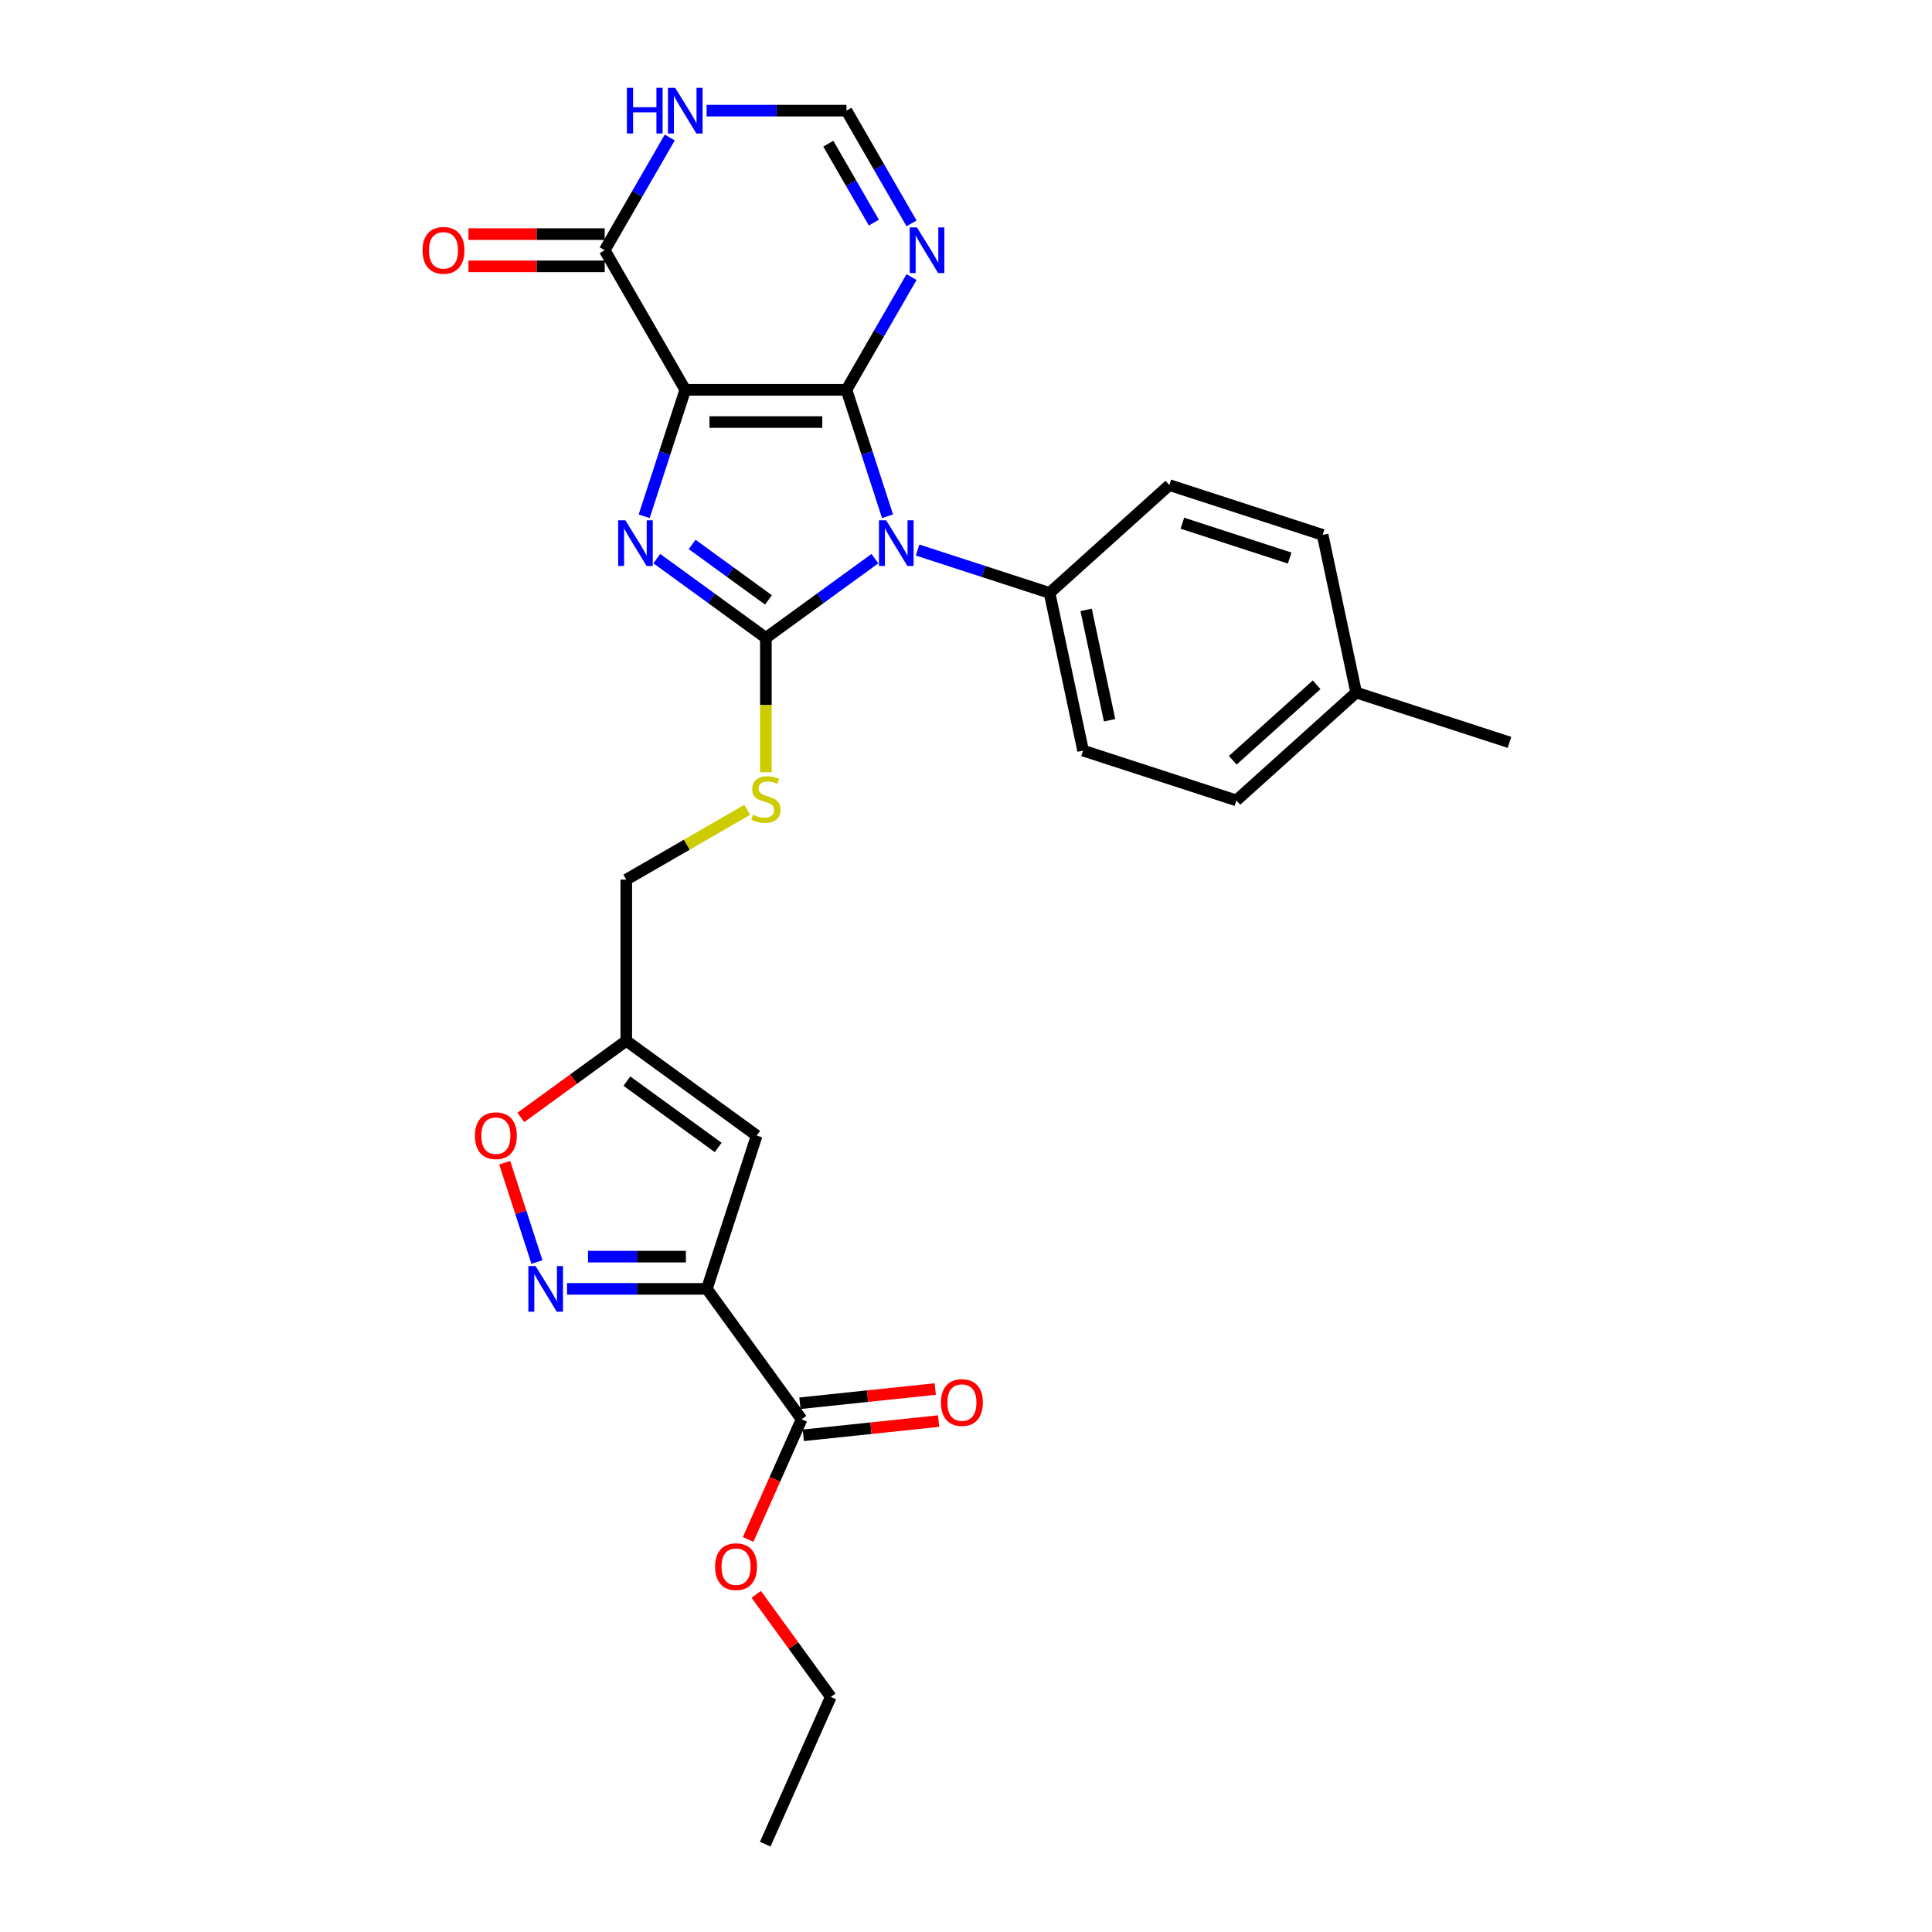 <?xml version='1.0' encoding='iso-8859-1'?>
<svg version='1.1' baseProfile='full'
              xmlns='http://www.w3.org/2000/svg'
                      xmlns:rdkit='http://www.rdkit.org/xml'
                      xmlns:xlink='http://www.w3.org/1999/xlink'
                  xml:space='preserve'
width='1000px' height='1000px' viewBox='0 0 1000 1000'>
<!-- END OF HEADER -->
<rect style='opacity:1.0;fill:#FFFFFF;stroke:none' width='1000' height='1000' x='0' y='0'> </rect>
<path class='bond-0' d='M 438.127,201.773 L 354.697,201.773' style='fill:none;fill-rule:evenodd;stroke:#000000;stroke-width:6px;stroke-linecap:butt;stroke-linejoin:miter;stroke-opacity:1' />
<path class='bond-0' d='M 425.612,218.459 L 367.211,218.459' style='fill:none;fill-rule:evenodd;stroke:#000000;stroke-width:6px;stroke-linecap:butt;stroke-linejoin:miter;stroke-opacity:1' />
<path class='bond-1' d='M 438.127,201.773 L 448.759,234.497' style='fill:none;fill-rule:evenodd;stroke:#000000;stroke-width:6px;stroke-linecap:butt;stroke-linejoin:miter;stroke-opacity:1' />
<path class='bond-1' d='M 448.759,234.497 L 459.392,267.22' style='fill:none;fill-rule:evenodd;stroke:#0000FF;stroke-width:6px;stroke-linecap:butt;stroke-linejoin:miter;stroke-opacity:1' />
<path class='bond-5' d='M 438.127,201.773 L 454.972,172.597' style='fill:none;fill-rule:evenodd;stroke:#000000;stroke-width:6px;stroke-linecap:butt;stroke-linejoin:miter;stroke-opacity:1' />
<path class='bond-5' d='M 454.972,172.597 L 471.817,143.42' style='fill:none;fill-rule:evenodd;stroke:#0000FF;stroke-width:6px;stroke-linecap:butt;stroke-linejoin:miter;stroke-opacity:1' />
<path class='bond-3' d='M 354.697,201.773 L 344.064,234.497' style='fill:none;fill-rule:evenodd;stroke:#000000;stroke-width:6px;stroke-linecap:butt;stroke-linejoin:miter;stroke-opacity:1' />
<path class='bond-3' d='M 344.064,234.497 L 333.432,267.22' style='fill:none;fill-rule:evenodd;stroke:#0000FF;stroke-width:6px;stroke-linecap:butt;stroke-linejoin:miter;stroke-opacity:1' />
<path class='bond-7' d='M 354.697,201.773 L 312.982,129.521' style='fill:none;fill-rule:evenodd;stroke:#000000;stroke-width:6px;stroke-linecap:butt;stroke-linejoin:miter;stroke-opacity:1' />
<path class='bond-2' d='M 452.862,289.145 L 424.637,309.652' style='fill:none;fill-rule:evenodd;stroke:#0000FF;stroke-width:6px;stroke-linecap:butt;stroke-linejoin:miter;stroke-opacity:1' />
<path class='bond-2' d='M 424.637,309.652 L 396.412,330.159' style='fill:none;fill-rule:evenodd;stroke:#000000;stroke-width:6px;stroke-linecap:butt;stroke-linejoin:miter;stroke-opacity:1' />
<path class='bond-15' d='M 474.954,284.709 L 509.104,295.805' style='fill:none;fill-rule:evenodd;stroke:#0000FF;stroke-width:6px;stroke-linecap:butt;stroke-linejoin:miter;stroke-opacity:1' />
<path class='bond-15' d='M 509.104,295.805 L 543.254,306.901' style='fill:none;fill-rule:evenodd;stroke:#000000;stroke-width:6px;stroke-linecap:butt;stroke-linejoin:miter;stroke-opacity:1' />
<path class='bond-14' d='M 396.412,330.159 L 396.412,364.941' style='fill:none;fill-rule:evenodd;stroke:#000000;stroke-width:6px;stroke-linecap:butt;stroke-linejoin:miter;stroke-opacity:1' />
<path class='bond-14' d='M 396.412,364.941 L 396.412,399.722' style='fill:none;fill-rule:evenodd;stroke:#CCCC00;stroke-width:6px;stroke-linecap:butt;stroke-linejoin:miter;stroke-opacity:1' />
<path class='bond-28' d='M 396.412,330.159 L 368.187,309.652' style='fill:none;fill-rule:evenodd;stroke:#000000;stroke-width:6px;stroke-linecap:butt;stroke-linejoin:miter;stroke-opacity:1' />
<path class='bond-28' d='M 368.187,309.652 L 339.961,289.145' style='fill:none;fill-rule:evenodd;stroke:#0000FF;stroke-width:6px;stroke-linecap:butt;stroke-linejoin:miter;stroke-opacity:1' />
<path class='bond-28' d='M 397.752,310.507 L 377.994,296.153' style='fill:none;fill-rule:evenodd;stroke:#000000;stroke-width:6px;stroke-linecap:butt;stroke-linejoin:miter;stroke-opacity:1' />
<path class='bond-28' d='M 377.994,296.153 L 358.237,281.798' style='fill:none;fill-rule:evenodd;stroke:#0000FF;stroke-width:6px;stroke-linecap:butt;stroke-linejoin:miter;stroke-opacity:1' />
<path class='bond-4' d='M 365.874,667.119 L 391.655,587.772' style='fill:none;fill-rule:evenodd;stroke:#000000;stroke-width:6px;stroke-linecap:butt;stroke-linejoin:miter;stroke-opacity:1' />
<path class='bond-12' d='M 365.874,667.119 L 414.913,734.615' style='fill:none;fill-rule:evenodd;stroke:#000000;stroke-width:6px;stroke-linecap:butt;stroke-linejoin:miter;stroke-opacity:1' />
<path class='bond-31' d='M 365.874,667.119 L 329.682,667.119' style='fill:none;fill-rule:evenodd;stroke:#000000;stroke-width:6px;stroke-linecap:butt;stroke-linejoin:miter;stroke-opacity:1' />
<path class='bond-31' d='M 329.682,667.119 L 293.49,667.119' style='fill:none;fill-rule:evenodd;stroke:#0000FF;stroke-width:6px;stroke-linecap:butt;stroke-linejoin:miter;stroke-opacity:1' />
<path class='bond-31' d='M 355.017,650.433 L 329.682,650.433' style='fill:none;fill-rule:evenodd;stroke:#000000;stroke-width:6px;stroke-linecap:butt;stroke-linejoin:miter;stroke-opacity:1' />
<path class='bond-31' d='M 329.682,650.433 L 304.348,650.433' style='fill:none;fill-rule:evenodd;stroke:#0000FF;stroke-width:6px;stroke-linecap:butt;stroke-linejoin:miter;stroke-opacity:1' />
<path class='bond-13' d='M 471.817,115.621 L 454.972,86.445' style='fill:none;fill-rule:evenodd;stroke:#0000FF;stroke-width:6px;stroke-linecap:butt;stroke-linejoin:miter;stroke-opacity:1' />
<path class='bond-13' d='M 454.972,86.445 L 438.127,57.268' style='fill:none;fill-rule:evenodd;stroke:#000000;stroke-width:6px;stroke-linecap:butt;stroke-linejoin:miter;stroke-opacity:1' />
<path class='bond-13' d='M 452.313,115.211 L 440.521,94.788' style='fill:none;fill-rule:evenodd;stroke:#0000FF;stroke-width:6px;stroke-linecap:butt;stroke-linejoin:miter;stroke-opacity:1' />
<path class='bond-13' d='M 440.521,94.788 L 428.73,74.364' style='fill:none;fill-rule:evenodd;stroke:#000000;stroke-width:6px;stroke-linecap:butt;stroke-linejoin:miter;stroke-opacity:1' />
<path class='bond-6' d='M 277.928,653.219 L 269.576,627.513' style='fill:none;fill-rule:evenodd;stroke:#0000FF;stroke-width:6px;stroke-linecap:butt;stroke-linejoin:miter;stroke-opacity:1' />
<path class='bond-6' d='M 269.576,627.513 L 261.223,601.807' style='fill:none;fill-rule:evenodd;stroke:#FF0000;stroke-width:6px;stroke-linecap:butt;stroke-linejoin:miter;stroke-opacity:1' />
<path class='bond-16' d='M 312.982,121.178 L 277.733,121.178' style='fill:none;fill-rule:evenodd;stroke:#000000;stroke-width:6px;stroke-linecap:butt;stroke-linejoin:miter;stroke-opacity:1' />
<path class='bond-16' d='M 277.733,121.178 L 242.483,121.178' style='fill:none;fill-rule:evenodd;stroke:#FF0000;stroke-width:6px;stroke-linecap:butt;stroke-linejoin:miter;stroke-opacity:1' />
<path class='bond-16' d='M 312.982,137.864 L 277.733,137.864' style='fill:none;fill-rule:evenodd;stroke:#000000;stroke-width:6px;stroke-linecap:butt;stroke-linejoin:miter;stroke-opacity:1' />
<path class='bond-16' d='M 277.733,137.864 L 242.483,137.864' style='fill:none;fill-rule:evenodd;stroke:#FF0000;stroke-width:6px;stroke-linecap:butt;stroke-linejoin:miter;stroke-opacity:1' />
<path class='bond-29' d='M 312.982,129.521 L 329.827,100.344' style='fill:none;fill-rule:evenodd;stroke:#000000;stroke-width:6px;stroke-linecap:butt;stroke-linejoin:miter;stroke-opacity:1' />
<path class='bond-29' d='M 329.827,100.344 L 346.672,71.168' style='fill:none;fill-rule:evenodd;stroke:#0000FF;stroke-width:6px;stroke-linecap:butt;stroke-linejoin:miter;stroke-opacity:1' />
<path class='bond-8' d='M 391.655,587.772 L 324.159,538.733' style='fill:none;fill-rule:evenodd;stroke:#000000;stroke-width:6px;stroke-linecap:butt;stroke-linejoin:miter;stroke-opacity:1' />
<path class='bond-8' d='M 371.723,593.916 L 324.476,559.589' style='fill:none;fill-rule:evenodd;stroke:#000000;stroke-width:6px;stroke-linecap:butt;stroke-linejoin:miter;stroke-opacity:1' />
<path class='bond-9' d='M 365.743,57.268 L 401.935,57.268' style='fill:none;fill-rule:evenodd;stroke:#0000FF;stroke-width:6px;stroke-linecap:butt;stroke-linejoin:miter;stroke-opacity:1' />
<path class='bond-9' d='M 401.935,57.268 L 438.127,57.268' style='fill:none;fill-rule:evenodd;stroke:#000000;stroke-width:6px;stroke-linecap:butt;stroke-linejoin:miter;stroke-opacity:1' />
<path class='bond-10' d='M 324.159,538.733 L 324.159,455.303' style='fill:none;fill-rule:evenodd;stroke:#000000;stroke-width:6px;stroke-linecap:butt;stroke-linejoin:miter;stroke-opacity:1' />
<path class='bond-11' d='M 324.159,538.733 L 296.877,558.555' style='fill:none;fill-rule:evenodd;stroke:#000000;stroke-width:6px;stroke-linecap:butt;stroke-linejoin:miter;stroke-opacity:1' />
<path class='bond-11' d='M 296.877,558.555 L 269.595,578.377' style='fill:none;fill-rule:evenodd;stroke:#FF0000;stroke-width:6px;stroke-linecap:butt;stroke-linejoin:miter;stroke-opacity:1' />
<path class='bond-17' d='M 415.785,742.912 L 450.806,739.232' style='fill:none;fill-rule:evenodd;stroke:#000000;stroke-width:6px;stroke-linecap:butt;stroke-linejoin:miter;stroke-opacity:1' />
<path class='bond-17' d='M 450.806,739.232 L 485.826,735.551' style='fill:none;fill-rule:evenodd;stroke:#FF0000;stroke-width:6px;stroke-linecap:butt;stroke-linejoin:miter;stroke-opacity:1' />
<path class='bond-17' d='M 414.041,726.318 L 449.062,722.637' style='fill:none;fill-rule:evenodd;stroke:#000000;stroke-width:6px;stroke-linecap:butt;stroke-linejoin:miter;stroke-opacity:1' />
<path class='bond-17' d='M 449.062,722.637 L 484.082,718.956' style='fill:none;fill-rule:evenodd;stroke:#FF0000;stroke-width:6px;stroke-linecap:butt;stroke-linejoin:miter;stroke-opacity:1' />
<path class='bond-21' d='M 414.913,734.615 L 401.07,765.707' style='fill:none;fill-rule:evenodd;stroke:#000000;stroke-width:6px;stroke-linecap:butt;stroke-linejoin:miter;stroke-opacity:1' />
<path class='bond-21' d='M 401.07,765.707 L 387.227,796.799' style='fill:none;fill-rule:evenodd;stroke:#FF0000;stroke-width:6px;stroke-linecap:butt;stroke-linejoin:miter;stroke-opacity:1' />
<path class='bond-18' d='M 386.75,419.166 L 355.455,437.235' style='fill:none;fill-rule:evenodd;stroke:#CCCC00;stroke-width:6px;stroke-linecap:butt;stroke-linejoin:miter;stroke-opacity:1' />
<path class='bond-18' d='M 355.455,437.235 L 324.159,455.303' style='fill:none;fill-rule:evenodd;stroke:#000000;stroke-width:6px;stroke-linecap:butt;stroke-linejoin:miter;stroke-opacity:1' />
<path class='bond-19' d='M 543.254,306.901 L 560.6,388.508' style='fill:none;fill-rule:evenodd;stroke:#000000;stroke-width:6px;stroke-linecap:butt;stroke-linejoin:miter;stroke-opacity:1' />
<path class='bond-19' d='M 562.178,315.673 L 574.32,372.798' style='fill:none;fill-rule:evenodd;stroke:#000000;stroke-width:6px;stroke-linecap:butt;stroke-linejoin:miter;stroke-opacity:1' />
<path class='bond-20' d='M 543.254,306.901 L 605.255,251.075' style='fill:none;fill-rule:evenodd;stroke:#000000;stroke-width:6px;stroke-linecap:butt;stroke-linejoin:miter;stroke-opacity:1' />
<path class='bond-22' d='M 560.6,388.508 L 639.947,414.289' style='fill:none;fill-rule:evenodd;stroke:#000000;stroke-width:6px;stroke-linecap:butt;stroke-linejoin:miter;stroke-opacity:1' />
<path class='bond-23' d='M 605.255,251.075 L 684.602,276.857' style='fill:none;fill-rule:evenodd;stroke:#000000;stroke-width:6px;stroke-linecap:butt;stroke-linejoin:miter;stroke-opacity:1' />
<path class='bond-23' d='M 612.001,270.812 L 667.543,288.859' style='fill:none;fill-rule:evenodd;stroke:#000000;stroke-width:6px;stroke-linecap:butt;stroke-linejoin:miter;stroke-opacity:1' />
<path class='bond-25' d='M 391.441,825.232 L 410.73,851.78' style='fill:none;fill-rule:evenodd;stroke:#FF0000;stroke-width:6px;stroke-linecap:butt;stroke-linejoin:miter;stroke-opacity:1' />
<path class='bond-25' d='M 410.73,851.78 L 430.018,878.328' style='fill:none;fill-rule:evenodd;stroke:#000000;stroke-width:6px;stroke-linecap:butt;stroke-linejoin:miter;stroke-opacity:1' />
<path class='bond-30' d='M 639.947,414.289 L 701.948,358.464' style='fill:none;fill-rule:evenodd;stroke:#000000;stroke-width:6px;stroke-linecap:butt;stroke-linejoin:miter;stroke-opacity:1' />
<path class='bond-30' d='M 638.082,393.515 L 681.482,354.437' style='fill:none;fill-rule:evenodd;stroke:#000000;stroke-width:6px;stroke-linecap:butt;stroke-linejoin:miter;stroke-opacity:1' />
<path class='bond-24' d='M 684.602,276.857 L 701.948,358.464' style='fill:none;fill-rule:evenodd;stroke:#000000;stroke-width:6px;stroke-linecap:butt;stroke-linejoin:miter;stroke-opacity:1' />
<path class='bond-26' d='M 701.948,358.464 L 781.294,384.245' style='fill:none;fill-rule:evenodd;stroke:#000000;stroke-width:6px;stroke-linecap:butt;stroke-linejoin:miter;stroke-opacity:1' />
<path class='bond-27' d='M 430.018,878.328 L 396.084,954.545' style='fill:none;fill-rule:evenodd;stroke:#000000;stroke-width:6px;stroke-linecap:butt;stroke-linejoin:miter;stroke-opacity:1' />
<path  class='atom-2' d='M 458.685 269.306
L 466.427 281.821
Q 467.195 283.055, 468.43 285.291
Q 469.664 287.527, 469.731 287.661
L 469.731 269.306
L 472.868 269.306
L 472.868 292.933
L 469.631 292.933
L 461.322 279.251
Q 460.354 277.649, 459.319 275.814
Q 458.318 273.978, 458.018 273.411
L 458.018 292.933
L 454.947 292.933
L 454.947 269.306
L 458.685 269.306
' fill='#0000FF'/>
<path  class='atom-4' d='M 323.693 269.306
L 331.435 281.821
Q 332.202 283.055, 333.437 285.291
Q 334.672 287.527, 334.739 287.661
L 334.739 269.306
L 337.876 269.306
L 337.876 292.933
L 334.639 292.933
L 326.329 279.251
Q 325.361 277.649, 324.327 275.814
Q 323.326 273.978, 323.025 273.411
L 323.025 292.933
L 319.955 292.933
L 319.955 269.306
L 323.693 269.306
' fill='#0000FF'/>
<path  class='atom-6' d='M 474.619 117.707
L 482.361 130.221
Q 483.129 131.456, 484.363 133.692
Q 485.598 135.928, 485.665 136.062
L 485.665 117.707
L 488.802 117.707
L 488.802 141.334
L 485.565 141.334
L 477.255 127.652
Q 476.287 126.05, 475.253 124.215
Q 474.252 122.379, 473.951 121.812
L 473.951 141.334
L 470.881 141.334
L 470.881 117.707
L 474.619 117.707
' fill='#0000FF'/>
<path  class='atom-7' d='M 277.221 655.305
L 284.964 667.82
Q 285.731 669.054, 286.966 671.29
Q 288.201 673.526, 288.268 673.66
L 288.268 655.305
L 291.405 655.305
L 291.405 678.933
L 288.167 678.933
L 279.858 665.25
Q 278.89 663.648, 277.856 661.813
Q 276.854 659.977, 276.554 659.41
L 276.554 678.933
L 273.484 678.933
L 273.484 655.305
L 277.221 655.305
' fill='#0000FF'/>
<path  class='atom-10' d='M 324.478 45.455
L 327.682 45.455
L 327.682 55.499
L 339.763 55.499
L 339.763 45.455
L 342.966 45.455
L 342.966 69.082
L 339.763 69.082
L 339.763 58.169
L 327.682 58.169
L 327.682 69.082
L 324.478 69.082
L 324.478 45.455
' fill='#0000FF'/>
<path  class='atom-10' d='M 349.474 45.455
L 357.216 57.969
Q 357.984 59.204, 359.219 61.44
Q 360.453 63.676, 360.52 63.809
L 360.52 45.455
L 363.657 45.455
L 363.657 69.082
L 360.42 69.082
L 352.11 55.399
Q 351.143 53.797, 350.108 51.962
Q 349.107 50.127, 348.806 49.559
L 348.806 69.082
L 345.736 69.082
L 345.736 45.455
L 349.474 45.455
' fill='#0000FF'/>
<path  class='atom-12' d='M 245.817 587.839
Q 245.817 582.166, 248.62 578.995
Q 251.424 575.825, 256.663 575.825
Q 261.902 575.825, 264.706 578.995
Q 267.509 582.166, 267.509 587.839
Q 267.509 593.579, 264.672 596.849
Q 261.836 600.087, 256.663 600.087
Q 251.457 600.087, 248.62 596.849
Q 245.817 593.612, 245.817 587.839
M 256.663 597.417
Q 260.267 597.417, 262.203 595.014
Q 264.172 592.578, 264.172 587.839
Q 264.172 583.2, 262.203 580.864
Q 260.267 578.495, 256.663 578.495
Q 253.059 578.495, 251.09 580.831
Q 249.154 583.167, 249.154 587.839
Q 249.154 592.611, 251.09 595.014
Q 253.059 597.417, 256.663 597.417
' fill='#FF0000'/>
<path  class='atom-15' d='M 389.737 421.698
Q 390.004 421.798, 391.105 422.265
Q 392.207 422.732, 393.408 423.033
Q 394.643 423.3, 395.844 423.3
Q 398.08 423.3, 399.382 422.232
Q 400.683 421.131, 400.683 419.228
Q 400.683 417.927, 400.016 417.126
Q 399.382 416.325, 398.381 415.891
Q 397.379 415.457, 395.711 414.957
Q 393.608 414.323, 392.34 413.722
Q 391.105 413.121, 390.204 411.853
Q 389.337 410.585, 389.337 408.449
Q 389.337 405.479, 391.339 403.644
Q 393.375 401.808, 397.379 401.808
Q 400.116 401.808, 403.219 403.11
L 402.452 405.679
Q 399.615 404.511, 397.479 404.511
Q 395.177 404.511, 393.909 405.479
Q 392.641 406.414, 392.674 408.049
Q 392.674 409.317, 393.308 410.084
Q 393.975 410.852, 394.91 411.286
Q 395.878 411.72, 397.479 412.22
Q 399.615 412.888, 400.883 413.555
Q 402.152 414.223, 403.053 415.591
Q 403.987 416.926, 403.987 419.228
Q 403.987 422.499, 401.784 424.268
Q 399.615 426.003, 395.978 426.003
Q 393.875 426.003, 392.273 425.536
Q 390.705 425.102, 388.836 424.334
L 389.737 421.698
' fill='#CCCC00'/>
<path  class='atom-17' d='M 218.706 129.587
Q 218.706 123.914, 221.509 120.744
Q 224.312 117.574, 229.552 117.574
Q 234.791 117.574, 237.594 120.744
Q 240.398 123.914, 240.398 129.587
Q 240.398 135.327, 237.561 138.598
Q 234.724 141.835, 229.552 141.835
Q 224.346 141.835, 221.509 138.598
Q 218.706 135.361, 218.706 129.587
M 229.552 139.165
Q 233.156 139.165, 235.091 136.762
Q 237.06 134.326, 237.06 129.587
Q 237.06 124.949, 235.091 122.613
Q 233.156 120.243, 229.552 120.243
Q 225.948 120.243, 223.979 122.579
Q 222.043 124.915, 222.043 129.587
Q 222.043 134.36, 223.979 136.762
Q 225.948 139.165, 229.552 139.165
' fill='#FF0000'/>
<path  class='atom-18' d='M 487.04 725.961
Q 487.04 720.288, 489.843 717.118
Q 492.647 713.947, 497.886 713.947
Q 503.125 713.947, 505.929 717.118
Q 508.732 720.288, 508.732 725.961
Q 508.732 731.701, 505.895 734.972
Q 503.059 738.209, 497.886 738.209
Q 492.68 738.209, 489.843 734.972
Q 487.04 731.734, 487.04 725.961
M 497.886 735.539
Q 501.49 735.539, 503.426 733.136
Q 505.395 730.7, 505.395 725.961
Q 505.395 721.322, 503.426 718.986
Q 501.49 716.617, 497.886 716.617
Q 494.282 716.617, 492.313 718.953
Q 490.377 721.289, 490.377 725.961
Q 490.377 730.733, 492.313 733.136
Q 494.282 735.539, 497.886 735.539
' fill='#FF0000'/>
<path  class='atom-22' d='M 370.133 810.899
Q 370.133 805.226, 372.936 802.055
Q 375.74 798.885, 380.979 798.885
Q 386.218 798.885, 389.022 802.055
Q 391.825 805.226, 391.825 810.899
Q 391.825 816.639, 388.988 819.909
Q 386.152 823.146, 380.979 823.146
Q 375.773 823.146, 372.936 819.909
Q 370.133 816.672, 370.133 810.899
M 380.979 820.477
Q 384.583 820.477, 386.519 818.074
Q 388.488 815.638, 388.488 810.899
Q 388.488 806.26, 386.519 803.924
Q 384.583 801.555, 380.979 801.555
Q 377.375 801.555, 375.406 803.891
Q 373.47 806.227, 373.47 810.899
Q 373.47 815.671, 375.406 818.074
Q 377.375 820.477, 380.979 820.477
' fill='#FF0000'/>
</svg>
